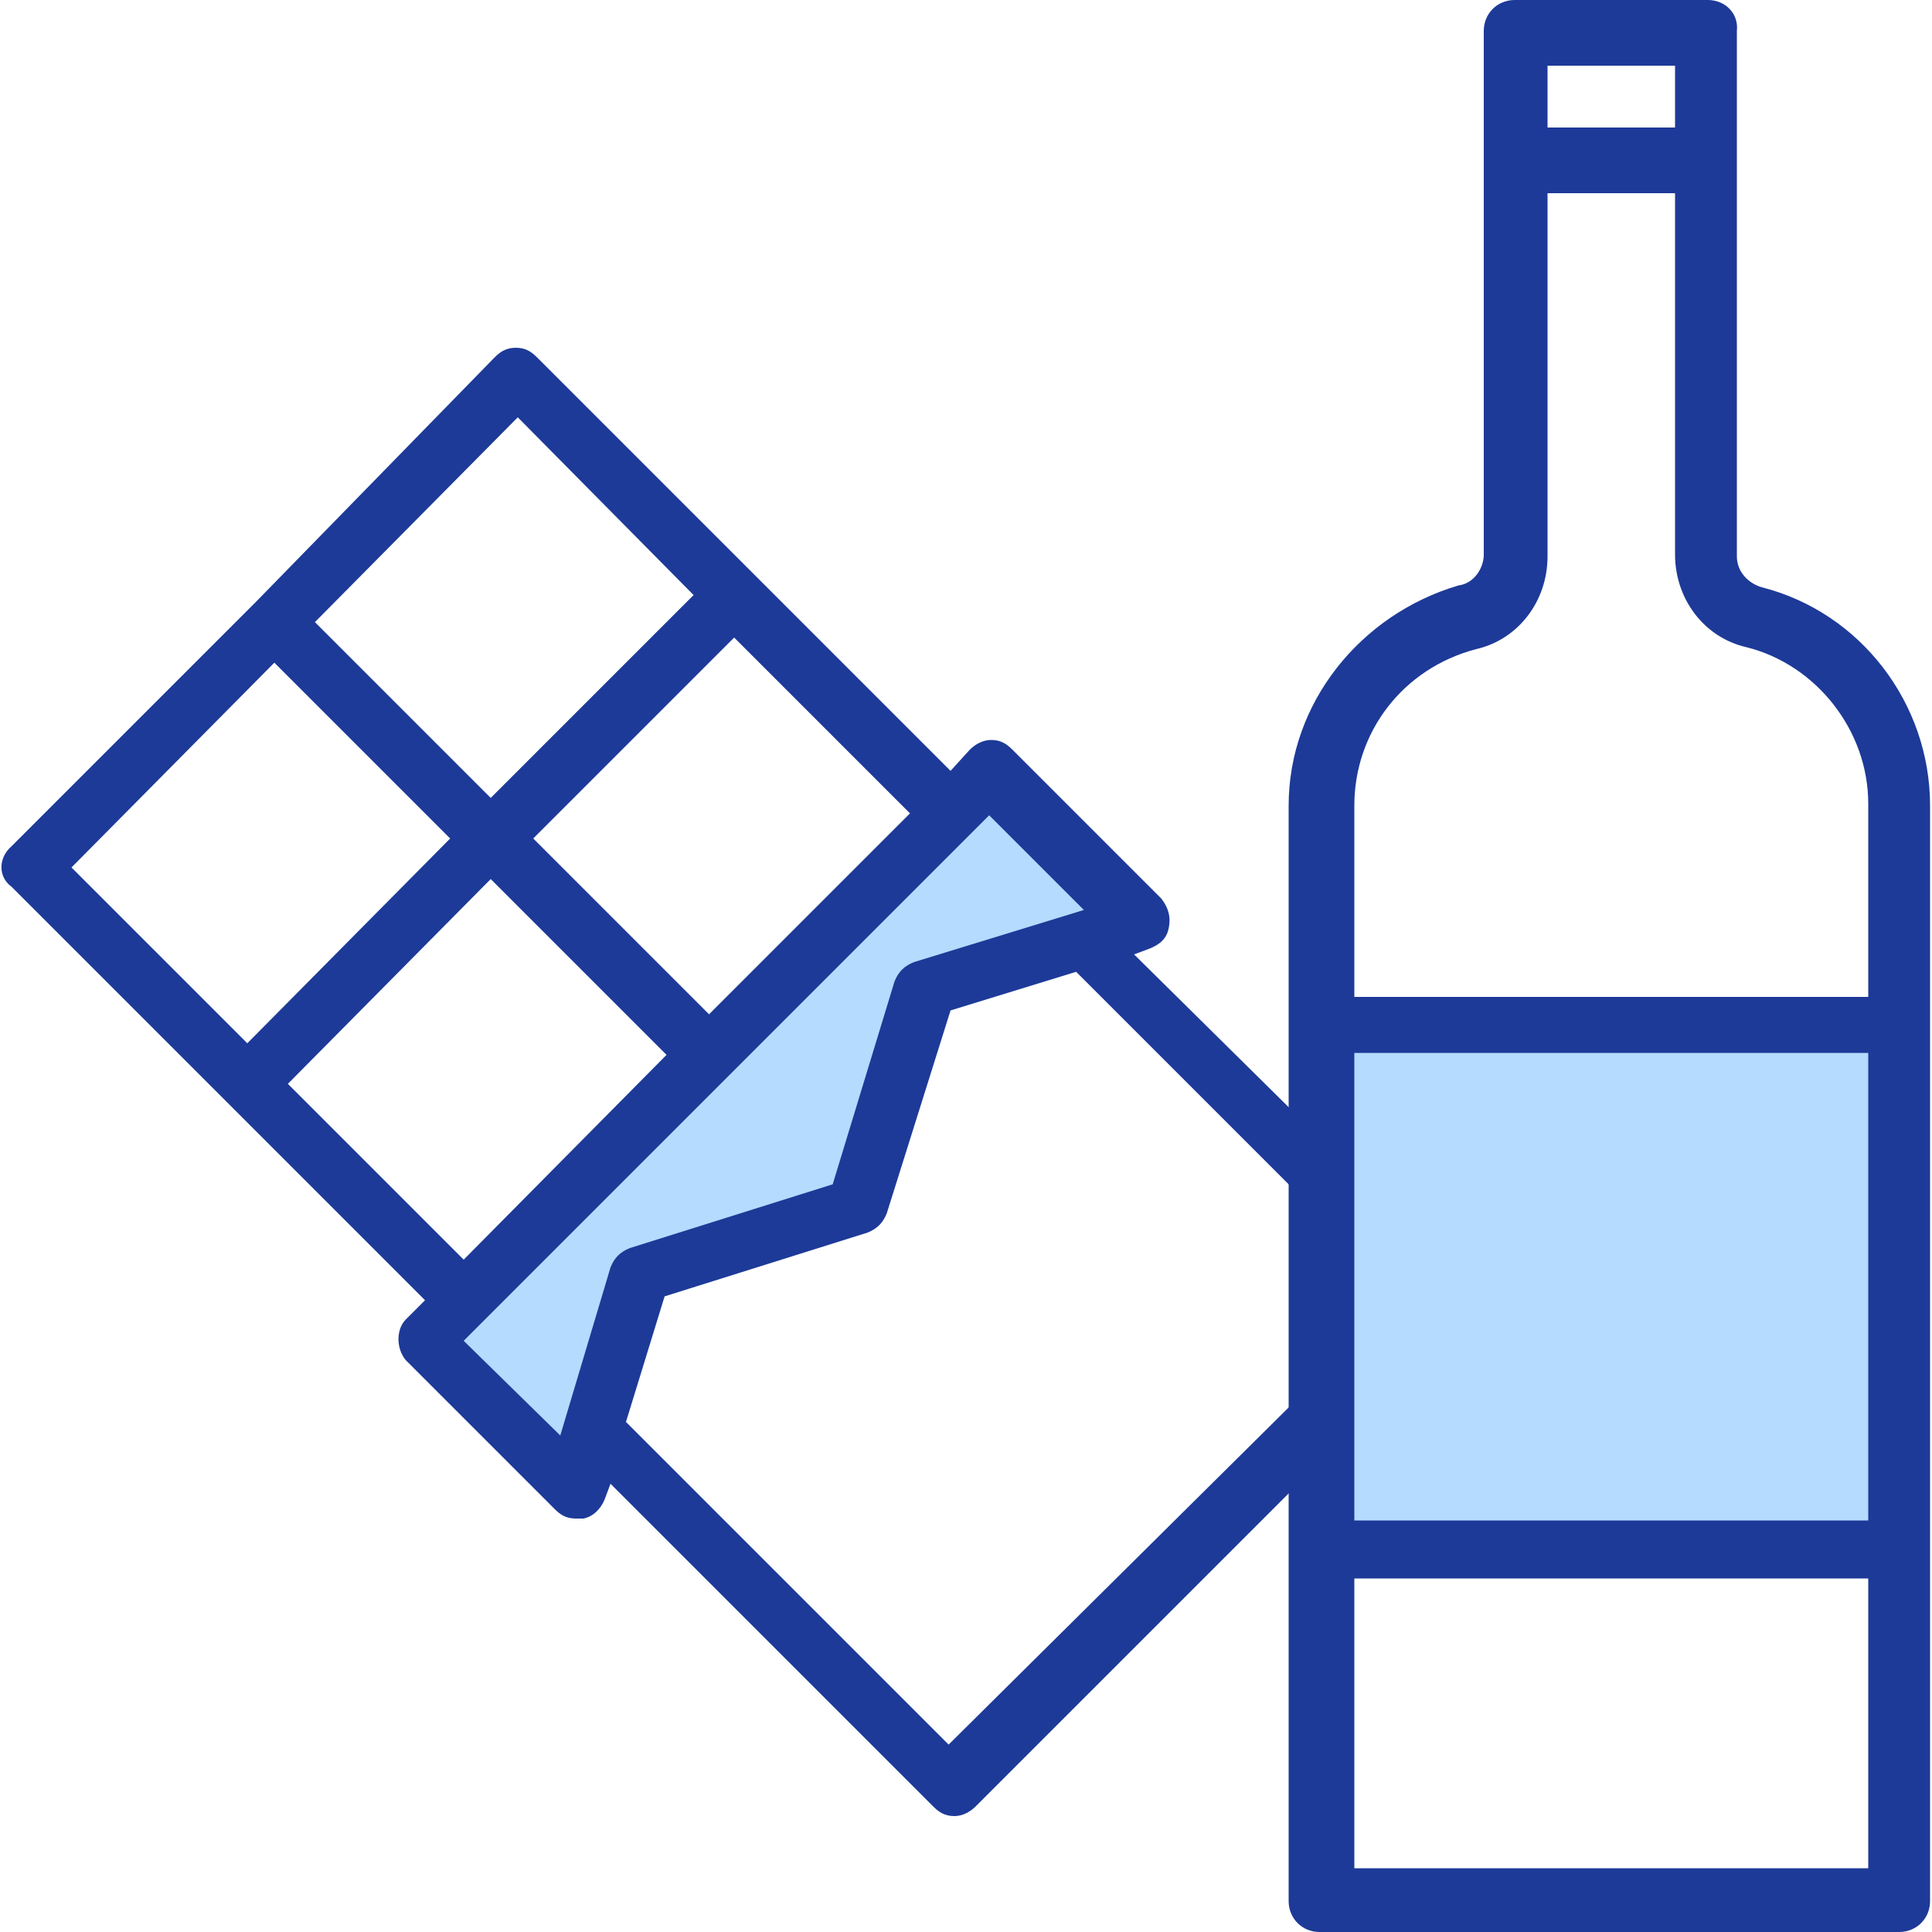 <?xml version="1.0" encoding="utf-8"?>
<!-- Generator: Adobe Illustrator 25.2.0, SVG Export Plug-In . SVG Version: 6.00 Build 0)  -->
<svg version="1.1" id="Camada_1" xmlns="http://www.w3.org/2000/svg" xmlns:xlink="http://www.w3.org/1999/xlink" x="0px" y="0px"
	 viewBox="0 0 100 100" style="enable-background:new 0 0 100 100;" xml:space="preserve">
<style type="text/css">
	.st0{fill:#1D3A98;}
	.st1{fill:#B5DBFF;}
</style>
<g>
	<path class="st0" d="M0.6,45.9l11.2,11.2l10.2,10.2l-1,1c-0.5,0.5-0.5,1.5,0,2.1l7.7,7.7c0.3,0.3,0.6,0.5,1.1,0.5
		c0.1,0,0.3,0,0.4,0c0.5-0.1,0.9-0.5,1.1-1l0.3-0.8l16.7,16.7c0.3,0.3,0.6,0.5,1.1,0.5c0.4,0,0.8-0.2,1.1-0.5l25.2-25.2
		c0.5-0.5,0.5-1.5,0-2.1L58.7,49.4l0.8-0.3c0.5-0.2,0.9-0.5,1-1.1c0.1-0.5,0-1-0.4-1.5l-7.7-7.7c-0.3-0.3-0.6-0.5-1.1-0.5
		c-0.4,0-0.8,0.2-1.1,0.5l-1,1.1L27.8,18.5c-0.3-0.3-0.6-0.5-1.1-0.5c-0.5,0-0.8,0.2-1.1,0.5L13.2,31.2L0.6,43.8
		C-0.1,44.4-0.1,45.4,0.6,45.9z M35.9,30.8L25.4,41.3l-9.1-9.1l10.5-10.6L35.9,30.8z M47.1,42.1L36.7,52.5l-9.1-9.1L38,33L47.1,42.1
		z M32.4,73.6l2-6.5l10.5-3.3c0.5-0.2,0.8-0.5,1-1l3.3-10.5l6.5-2l16.8,16.8L49.1,90.3L32.4,73.6z M14.9,56.1l10.5-10.6l9.1,9.1
		L24,65.2L14.9,56.1z M3.7,44.9l10.5-10.6l9.1,9.1L12.8,54L3.7,44.9z"/>
	<path class="st1" d="M24,69.4l1-1l12.6-12.6l13.6-13.6l4.9,4.9l-8.8,2.7c-0.5,0.2-0.8,0.5-1,1l-3.2,10.5l-10.5,3.3
		c-0.5,0.2-0.8,0.5-1,1L29,74.3L24,69.4z"/>
</g>
<g>
	<path class="st0" d="M66.7,41.7v56.7c0,0.9,0.7,1.6,1.6,1.6h30c0.9,0,1.6-0.7,1.6-1.6V41.7c0-5.3-3.6-10-8.7-11.3
		c-0.7-0.2-1.3-0.8-1.3-1.6V1.6C90,0.7,89.3,0,88.4,0h-10c-0.9,0-1.6,0.7-1.6,1.6v27.1c0,0.7-0.5,1.5-1.3,1.6
		C70.4,31.8,66.7,36.4,66.7,41.7z M86.7,6.6h-6.6V3.4h6.6V6.6z M70.1,81.7h26.6v15H70.1V81.7z M70.1,41.7c0-3.8,2.5-7.1,6.3-8.1
		c2.2-0.5,3.7-2.5,3.7-4.8V10h6.6v18.7c0,2.3,1.5,4.3,3.7,4.8c3.6,0.9,6.3,4.3,6.3,8.1v10H70.1V41.7z"/>
	<path class="st1" d="M70.1,78.7h26.6V54.5H70.1V78.7z"/>
</g>
</svg>
